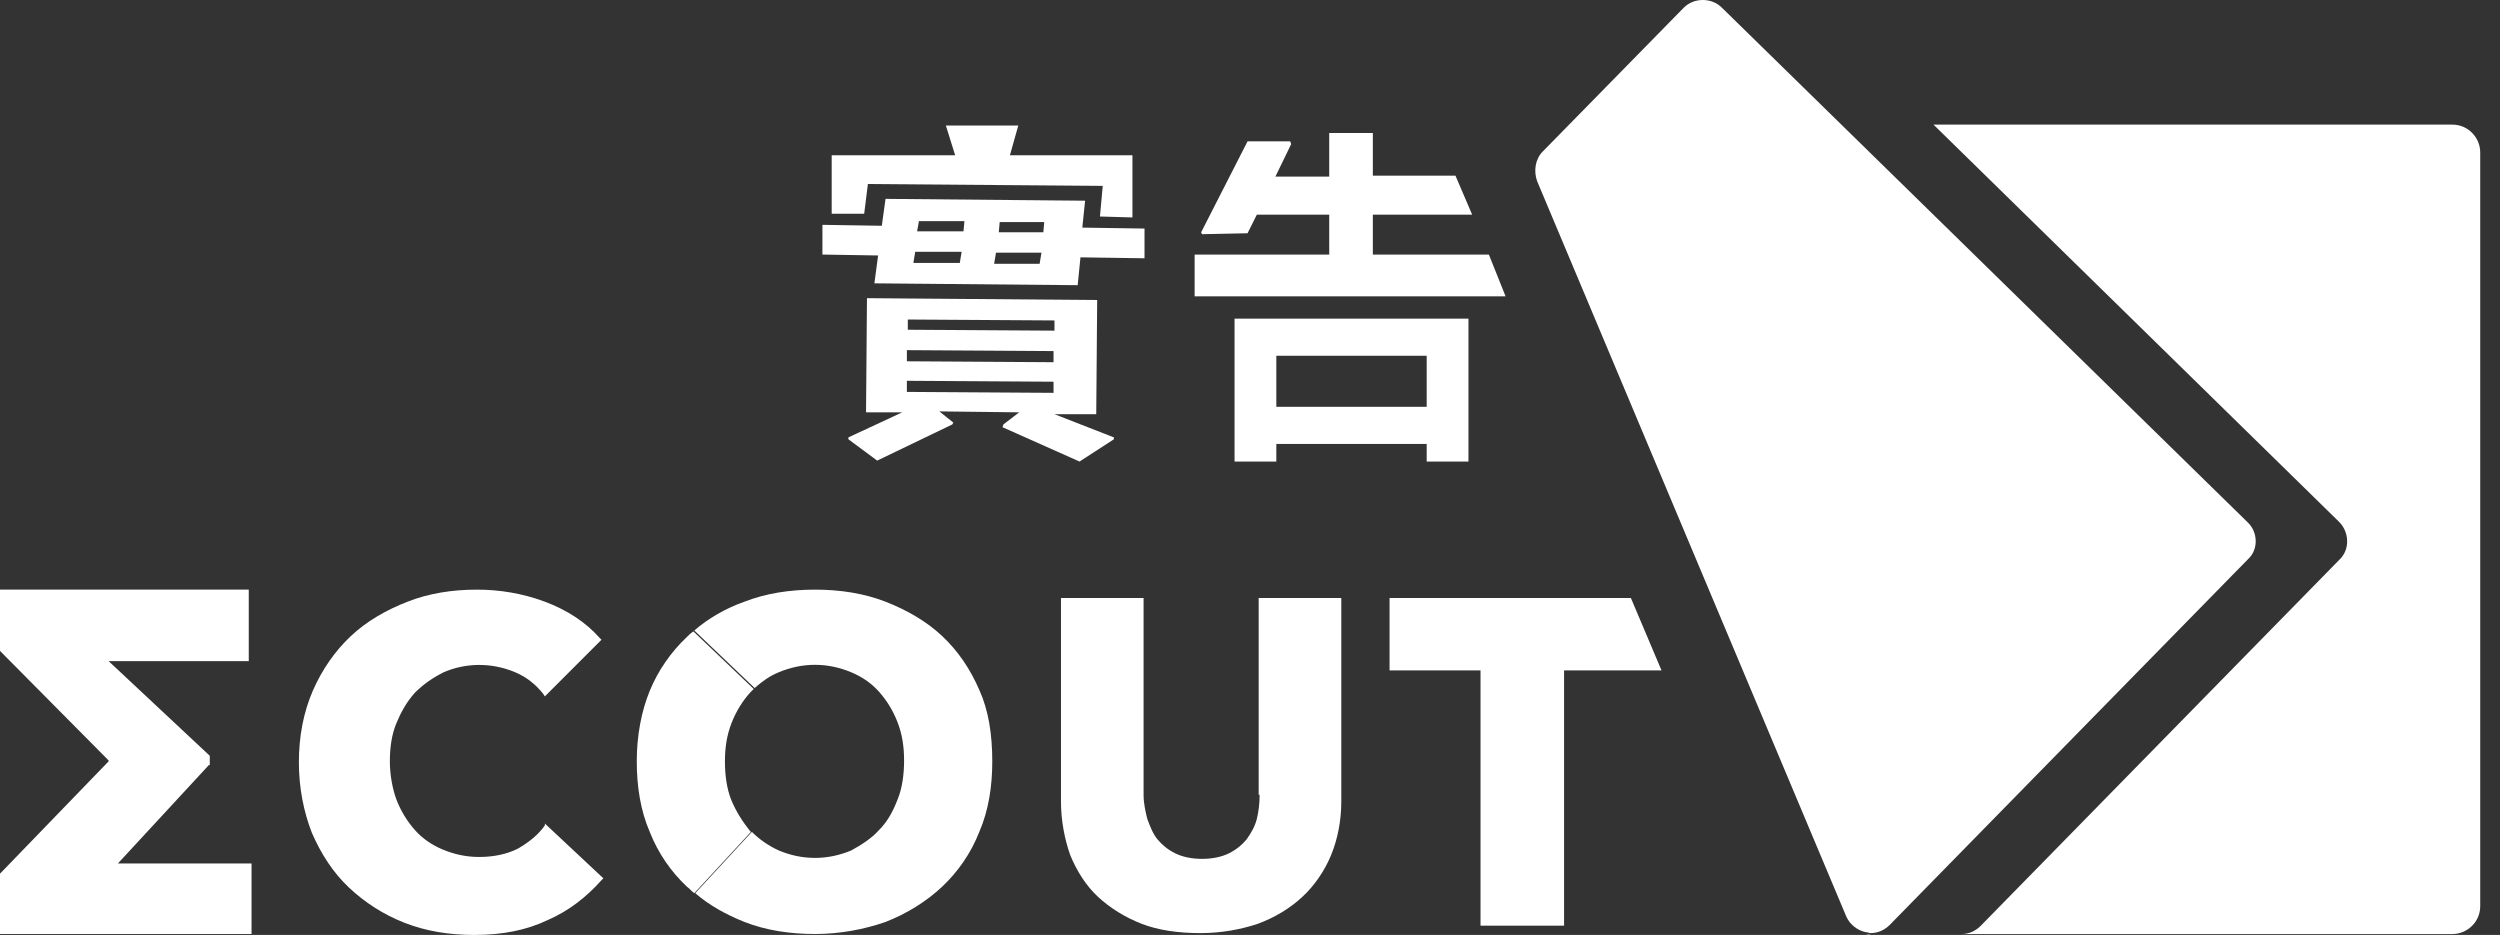 <svg width="123" height="46" viewBox="0 0 123 46" fill="none" xmlns="http://www.w3.org/2000/svg">
<rect x="0" y="0" width="123" height="46" fill="#333333" stroke="none"/>
<path d="M70.193 15.677H62.795H60.74V17.503V20.015V21.842V22.709H62.795V21.842H70.193V22.709H72.248V21.842V20.015V17.503V15.677H70.193ZM70.193 20.015H62.795V17.503H70.193V20.015Z" fill="white"/>
<path d="M73.253 12.526H67.544V10.563H72.431L71.609 8.644H67.544V6.544H65.398V8.69H62.749L63.525 7.092L63.48 6.955H61.379L59.096 11.43L59.141 11.522L61.379 11.476L61.836 10.563H65.398V12.526H58.776V14.581H74.075L73.253 12.526Z" fill="white"/>
<path d="M42.7 9.054L54.255 9.145L54.118 10.652L55.716 10.698V8.506V7.638H49.688L50.099 6.177H49.185H47.496H46.537L46.993 7.638H40.919V10.515H42.518L42.7 9.054Z" fill="white"/>
<path d="M53.25 11.199L53.387 9.875L43.568 9.784L43.385 11.108L40.463 11.062V12.524L43.203 12.569L43.02 13.94L53.022 14.031L53.159 12.661L56.31 12.707V11.245L53.25 11.199ZM47.222 12.935H44.938L45.029 12.387H47.313L47.222 12.935ZM47.404 11.382H45.121L45.212 10.88H47.45L47.404 11.382ZM51.149 12.98H48.911L49.003 12.432H51.24L51.149 12.98ZM51.332 11.428H49.14L49.185 10.925H51.377L51.332 11.428Z" fill="white"/>
<path d="M51.88 20.378H53.935L53.981 14.761L42.655 14.67L42.609 20.287H44.39L41.741 21.52V21.612L43.157 22.662L46.856 20.881L46.902 20.79L46.217 20.241L50.144 20.287L49.368 20.881L49.322 21.018L53.113 22.708L54.803 21.612V21.52L51.88 20.378ZM51.834 19.328L44.618 19.282V18.735L51.834 18.78V19.328ZM51.834 17.821L44.618 17.775V17.227L51.834 17.273V17.821ZM51.88 16.268L44.664 16.223V15.72L51.88 15.766V16.268Z" fill="white"/>
<path d="M95.494 45.955H120.657C121.388 45.955 122.027 45.361 122.027 44.584V7.501C122.027 6.771 121.434 6.131 120.657 6.131H95.128L115.086 25.678C115.588 26.18 115.634 27.048 115.086 27.55L97.457 45.544C97.183 45.818 96.864 45.955 96.498 45.955H95.494ZM95.494 45.955H94.9H95.494Z" fill="white"/>
<path d="M91.794 45.954L92.023 46C91.977 45.954 91.886 45.954 91.794 45.954Z" fill="white"/>
<path d="M110.564 25.677L84.716 0.377C84.213 -0.126 83.346 -0.126 82.843 0.377L75.902 7.455C75.536 7.821 75.445 8.414 75.628 8.917L90.835 45.087C91.018 45.498 91.383 45.772 91.794 45.863C91.886 45.863 91.977 45.909 92.023 45.909C92.388 45.909 92.708 45.772 92.982 45.498L110.61 27.504C111.112 27.047 111.112 26.18 110.564 25.677Z" fill="white"/>
<path d="M26.808 40.61C26.488 41.067 26.031 41.432 25.483 41.752C24.935 42.026 24.296 42.163 23.565 42.163C22.926 42.163 22.332 42.026 21.784 41.797C21.236 41.569 20.779 41.249 20.414 40.839C20.049 40.428 19.729 39.925 19.501 39.331C19.318 38.829 19.181 38.144 19.181 37.459C19.181 36.774 19.272 36.135 19.501 35.587C19.729 35.038 20.003 34.536 20.414 34.08C20.825 33.669 21.282 33.349 21.83 33.075C22.88 32.618 24.159 32.572 25.346 33.075C25.894 33.303 26.351 33.669 26.716 34.125L26.808 34.262L29.593 31.476L29.502 31.385C28.817 30.609 27.904 30.015 26.808 29.604C25.712 29.193 24.57 29.01 23.474 29.01C22.241 29.01 21.099 29.193 20.049 29.604C18.998 30.015 18.039 30.563 17.263 31.294C16.486 32.024 15.847 32.938 15.39 33.988C14.934 35.038 14.705 36.226 14.705 37.505C14.705 38.738 14.934 39.925 15.345 40.975C15.801 42.026 16.395 42.939 17.172 43.67C17.948 44.401 18.861 44.994 19.912 45.405C20.962 45.816 22.104 45.999 23.337 45.999C24.707 45.999 25.894 45.771 26.945 45.268C27.995 44.812 28.863 44.127 29.593 43.305L29.685 43.213L26.808 40.519V40.61Z" fill="white"/>
<path d="M48.181 33.943C47.724 32.892 47.13 32.024 46.354 31.294C45.578 30.563 44.618 30.015 43.568 29.604C42.518 29.193 41.33 29.01 40.097 29.01C38.864 29.01 37.677 29.193 36.626 29.604C35.713 29.924 34.845 30.426 34.16 31.02L37.129 33.851C37.494 33.532 37.859 33.258 38.316 33.075C38.864 32.846 39.458 32.709 40.097 32.709C40.737 32.709 41.33 32.846 41.878 33.075C42.426 33.303 42.883 33.623 43.248 34.034C43.614 34.445 43.934 34.947 44.162 35.541C44.39 36.135 44.481 36.728 44.481 37.413C44.481 38.098 44.39 38.783 44.162 39.331C43.934 39.925 43.66 40.428 43.248 40.839C42.883 41.249 42.381 41.569 41.878 41.843C41.33 42.072 40.737 42.209 40.097 42.209C39.458 42.209 38.864 42.072 38.316 41.843C37.814 41.615 37.357 41.295 36.992 40.93L34.206 43.944C34.891 44.538 35.713 44.994 36.626 45.36C37.677 45.771 38.864 45.953 40.097 45.953C41.33 45.953 42.518 45.725 43.568 45.36C44.618 44.949 45.578 44.355 46.354 43.624C47.13 42.894 47.77 41.98 48.181 40.93C48.637 39.879 48.82 38.692 48.82 37.459C48.82 36.135 48.637 34.947 48.181 33.943Z" fill="white"/>
<path d="M36.901 40.884L36.946 40.93L34.16 43.944C34.023 43.853 33.932 43.716 33.795 43.624C33.019 42.894 32.379 41.98 31.968 40.93C31.512 39.88 31.329 38.692 31.329 37.459C31.329 36.18 31.557 34.993 31.968 33.988C32.379 32.983 33.019 32.07 33.795 31.339C33.886 31.248 33.978 31.157 34.115 31.065L37.083 33.897C37.038 33.943 36.946 34.034 36.901 34.08C36.535 34.491 36.215 34.993 35.987 35.587C35.759 36.18 35.667 36.774 35.667 37.459C35.667 38.144 35.759 38.829 35.987 39.377C36.215 39.925 36.535 40.428 36.901 40.884Z" fill="white"/>
<path d="M61.973 39.104C61.973 39.515 61.927 39.926 61.836 40.292C61.744 40.657 61.562 40.977 61.333 41.297C61.105 41.571 60.831 41.799 60.466 41.982C60.1 42.164 59.644 42.256 59.141 42.256C58.639 42.256 58.182 42.164 57.817 41.982C57.451 41.799 57.177 41.571 56.949 41.297C56.721 41.023 56.584 40.657 56.447 40.292C56.355 39.926 56.264 39.515 56.264 39.104V29.423H52.2V39.424C52.2 40.383 52.382 41.297 52.656 42.073C52.976 42.849 53.433 43.58 54.026 44.128C54.62 44.676 55.351 45.133 56.173 45.452C56.995 45.772 57.999 45.909 59.05 45.909C60.1 45.909 61.059 45.726 61.881 45.452C62.749 45.133 63.48 44.676 64.073 44.128C64.667 43.58 65.169 42.849 65.489 42.073C65.809 41.297 65.992 40.383 65.992 39.424V29.423H61.927V39.104H61.973Z" fill="white"/>
<path d="M80.24 29.423H68.366V32.985H72.842V45.544H76.952V32.985H81.747L80.24 29.423Z" fill="white"/>
<path d="M5.8 42.483L10.275 37.642H10.321V37.185L5.343 32.527H12.239V29.01H0V32.024L5.343 37.413V37.459L0 42.985V45.953H12.376V42.483H5.8Z" fill="white"/>
</svg>
